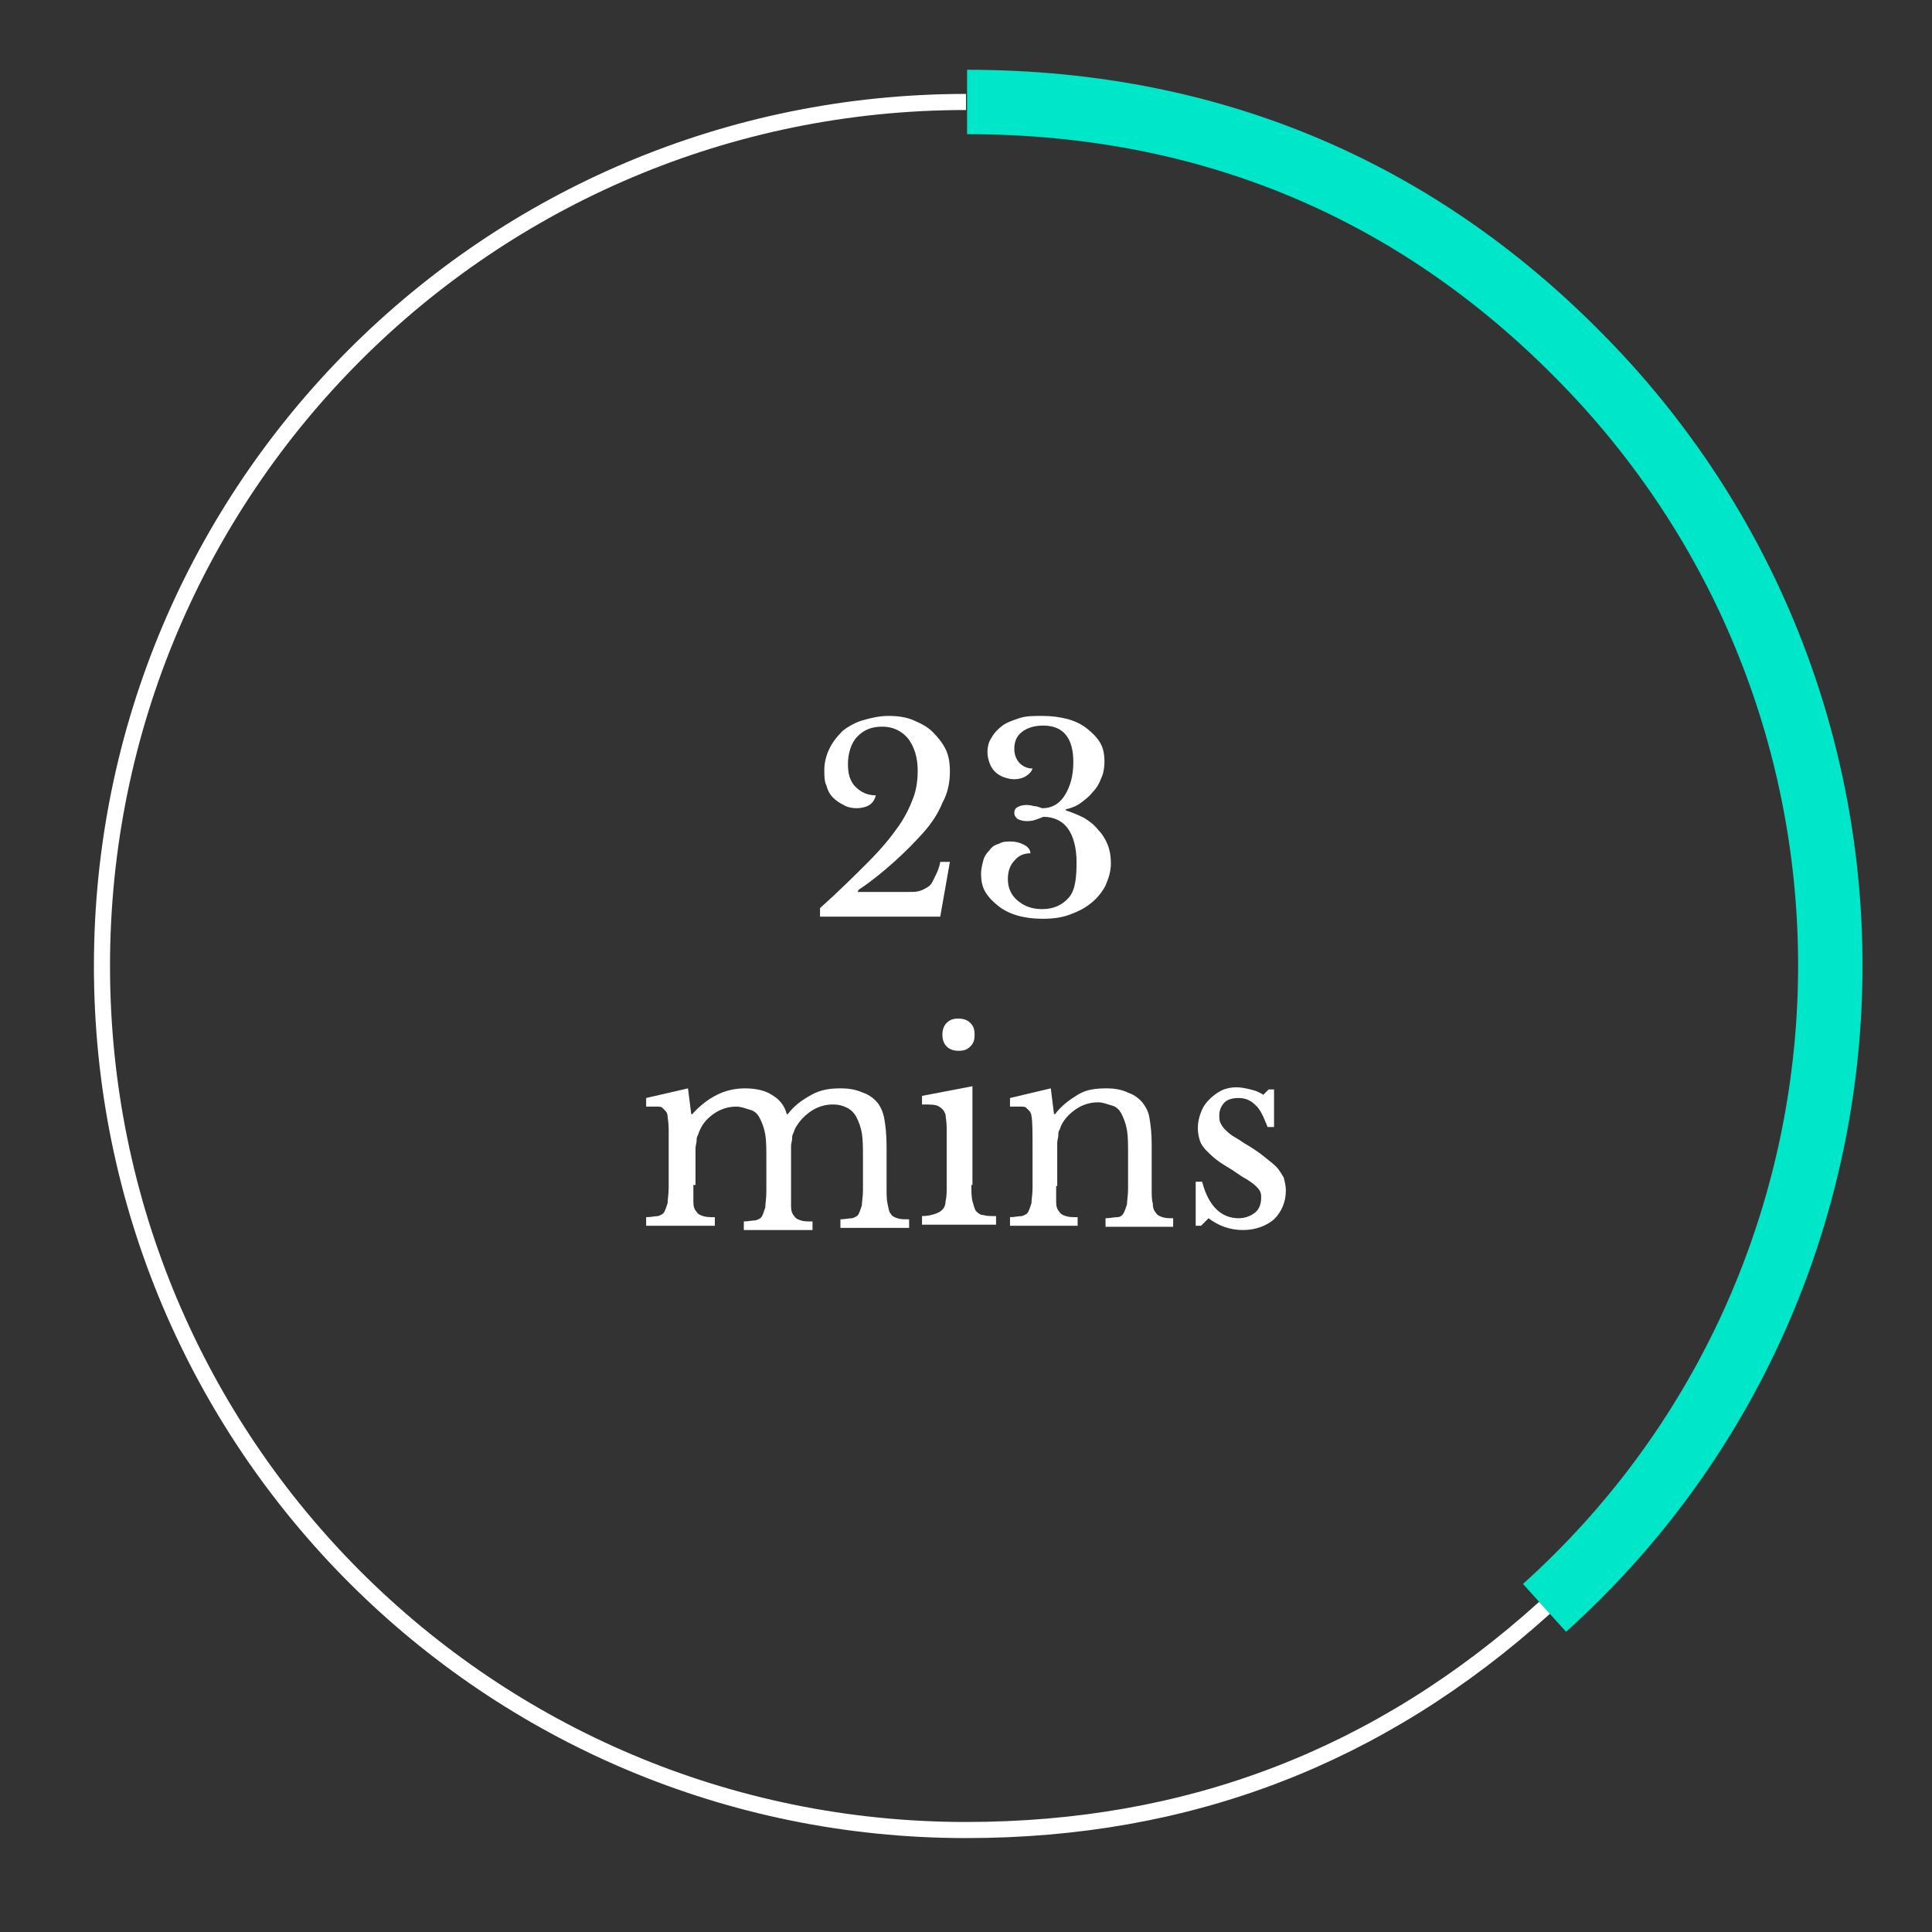 <?xml version="1.0" encoding="UTF-8"?> <svg xmlns="http://www.w3.org/2000/svg" xmlns:xlink="http://www.w3.org/1999/xlink" version="1.1" id="Layer_1" x="0px" y="0px" viewBox="0 0 180 180" style="enable-background:new 0 0 180 180;" xml:space="preserve"><rect x="0" y="0" width="180" height="180" fill="#333333" stroke="none"/> <style type="text/css"> .st0{fill:none;stroke:#00E6C8;stroke-width:6;stroke-miterlimit:10;} .st1{fill:none;stroke:#FFFFFF;stroke-width:1.5;stroke-miterlimit:10;} .st2{fill:#FFFFFF;} </style> <path class="st0" d="M143.9,149.8c33-29.7,35.7-80.6,6-113.7C134,18.5,113.8,9.5,90.1,9.5"></path> <path class="st1" d="M90,9.5C45.5,9.5,9.5,45.5,9.5,90s36,80.5,80.5,80.5c20.7,0,38.5-6.8,53.9-20.7"></path> <g> <path class="st2" d="M79.9,83.1h4.8c0.4,0,0.7,0,1-0.1c0.3-0.1,0.5-0.2,0.8-0.4s0.4-0.5,0.6-0.9c0.2-0.4,0.4-0.8,0.5-1.4h0.9 l-0.9,5.1H76.4v-0.8c1.8-1.6,3.3-3.1,4.5-4.3c1.2-1.2,2.1-2.3,2.8-3.3c0.7-1,1.1-1.9,1.4-2.7c0.3-0.8,0.4-1.7,0.4-2.5 c0-1.2-0.3-2.2-0.9-3c-0.6-0.7-1.4-1.1-2.4-1.1c-1,0-1.7,0.3-2.3,0.9S79,70.2,79,71.2c0,0.9,0.2,1.6,0.7,2.1 c0.5,0.5,1.1,0.8,1.9,0.8c-0.1,0.4-0.3,0.7-0.6,0.9c-0.3,0.2-0.8,0.3-1.2,0.3c-0.4,0-0.9-0.1-1.2-0.3c-0.4-0.2-0.7-0.4-1-0.7 c-0.3-0.3-0.5-0.7-0.6-1.1c-0.2-0.4-0.2-0.9-0.2-1.5c0-0.7,0.2-1.4,0.5-2c0.3-0.6,0.7-1.1,1.2-1.6c0.5-0.4,1.2-0.8,1.9-1 s1.5-0.4,2.4-0.4c0.8,0,1.6,0.1,2.3,0.4s1.3,0.6,1.8,1.1c0.5,0.5,0.9,1,1.2,1.6c0.3,0.6,0.4,1.3,0.4,2.1c0,1-0.2,2-0.7,2.9 c-0.4,1-1,1.9-1.8,2.8c-0.8,0.9-1.7,1.8-2.7,2.7c-1,0.9-2.1,1.8-3.3,2.6L79.9,83.1z"></path> <path class="st2" d="M100.3,80.3c0-1.3-0.3-2.4-0.8-3.1c-0.5-0.7-1.3-1.1-2.3-1.1c-0.2,0.1-0.5,0.2-0.8,0.3 c-0.3,0.1-0.6,0.1-0.8,0.1c-0.3,0-0.6-0.1-0.8-0.2c-0.2-0.2-0.3-0.3-0.3-0.6c0-0.2,0.1-0.4,0.3-0.5c0.2-0.1,0.4-0.2,0.8-0.2 c0.2,0,0.4,0,0.7,0.1c0.3,0,0.5,0.1,0.8,0.2c0.9,0,1.6-0.4,2.1-1.2c0.5-0.8,0.8-1.8,0.8-3.1c0-2.2-0.9-3.4-2.8-3.4 c-0.8,0-1.5,0.2-2,0.6c-0.5,0.4-0.7,0.9-0.7,1.6c0,0.5,0.2,1,0.5,1.3c0.3,0.3,0.7,0.5,1.2,0.5c-0.1,0.3-0.3,0.5-0.6,0.7 s-0.7,0.3-1.1,0.3c-0.4,0-0.7-0.1-1-0.2c-0.3-0.1-0.6-0.3-0.8-0.5s-0.4-0.5-0.5-0.8c-0.1-0.3-0.2-0.6-0.2-1c0-0.5,0.1-1,0.4-1.4 c0.2-0.4,0.6-0.8,1-1.1c0.4-0.3,1-0.5,1.6-0.7c0.6-0.2,1.3-0.2,2.1-0.2c0.9,0,1.6,0.1,2.4,0.3c0.7,0.2,1.3,0.5,1.8,0.9 c0.5,0.4,0.9,0.8,1.2,1.3c0.3,0.5,0.4,1.1,0.4,1.8c0,0.5-0.1,1.1-0.3,1.5c-0.2,0.5-0.4,0.9-0.8,1.3c-0.3,0.4-0.7,0.7-1.1,1 c-0.4,0.3-0.9,0.5-1.4,0.6v0.1c0.6,0.2,1.1,0.4,1.7,0.7c0.5,0.3,1,0.7,1.3,1.1c0.4,0.4,0.7,0.9,0.9,1.4c0.2,0.5,0.3,1.1,0.3,1.7 c0,0.8-0.2,1.4-0.5,2.1c-0.3,0.6-0.8,1.2-1.3,1.6c-0.6,0.5-1.2,0.8-2,1.1c-0.8,0.3-1.6,0.4-2.6,0.4c-0.8,0-1.6-0.1-2.3-0.3 s-1.3-0.5-1.8-0.9c-0.5-0.4-0.9-0.8-1.2-1.3c-0.3-0.5-0.4-1.1-0.4-1.7c0-0.4,0.1-0.8,0.2-1.2c0.1-0.4,0.3-0.7,0.6-1 c0.2-0.3,0.5-0.5,0.9-0.6c0.3-0.2,0.7-0.2,1.1-0.2c0.4,0,0.8,0.1,1.2,0.3s0.6,0.5,0.6,0.8c-0.6,0-1.1,0.2-1.5,0.7 c-0.4,0.4-0.6,1-0.6,1.7c0,0.8,0.3,1.5,0.9,2c0.6,0.5,1.3,0.8,2.3,0.8c1.1,0,1.9-0.4,2.5-1.1S100.3,81.7,100.3,80.3z"></path> <path class="st2" d="M64.6,110.4c0,0.7,0,1.2,0,1.6c0,0.4,0.1,0.7,0.3,0.9c0.1,0.2,0.3,0.3,0.6,0.4c0.3,0.1,0.6,0.1,1.1,0.1v0.8 h-6.4v-0.8c0.5,0,0.8-0.1,1.1-0.1c0.3-0.1,0.5-0.2,0.6-0.4c0.1-0.2,0.2-0.5,0.3-0.8c0-0.4,0.1-0.8,0.1-1.5v-3.1c0-0.9,0-1.7,0-2.3 s-0.1-1-0.1-1.2c0-0.2-0.1-0.4-0.2-0.5c-0.1-0.1-0.2-0.2-0.3-0.3s-0.3-0.1-0.6-0.1c-0.2,0-0.5,0-0.9,0v-0.8l3.9-0.9l0.3,2.4h0.1 c0.7-0.8,1.5-1.4,2.3-1.8s1.7-0.6,2.6-0.6c1,0,1.9,0.2,2.5,0.6c0.7,0.4,1.2,1,1.4,1.8h0.1c0.6-0.8,1.3-1.3,2.2-1.8s1.8-0.6,2.7-0.6 c0.8,0,1.4,0.1,2.1,0.4c0.6,0.2,1.1,0.6,1.4,1c0.3,0.4,0.5,0.9,0.6,1.5s0.2,1.4,0.2,2.5v3.8c0,0.7,0,1.2,0.1,1.6s0.1,0.7,0.3,0.9 c0.1,0.2,0.3,0.3,0.6,0.4c0.3,0.1,0.6,0.1,1.1,0.1v0.8h-6.4v-0.8c0.4,0,0.8-0.1,1.1-0.1c0.3-0.1,0.5-0.2,0.6-0.4 c0.1-0.2,0.2-0.5,0.3-0.8c0-0.4,0.1-0.8,0.1-1.4v-3c0-0.9,0-1.7-0.1-2.3c-0.1-0.6-0.3-1.1-0.5-1.5c-0.2-0.4-0.5-0.7-0.9-0.9 c-0.4-0.2-0.8-0.3-1.3-0.3c-0.7,0-1.4,0.2-2,0.6c-0.6,0.4-1.1,0.9-1.5,1.6c-0.1,0.2-0.1,0.3-0.2,0.5c-0.1,0.2-0.1,0.3-0.1,0.5 c0,0.2-0.1,0.4-0.1,0.7c0,0.3,0,0.6,0,1v3c0,0.7,0,1.2,0,1.6c0,0.4,0.1,0.7,0.3,0.9c0.1,0.2,0.3,0.3,0.6,0.4 c0.3,0.1,0.6,0.1,1.1,0.1v0.8h-6.4v-0.8c0.4,0,0.8-0.1,1.1-0.1c0.3-0.1,0.5-0.2,0.6-0.4c0.1-0.2,0.2-0.5,0.3-0.8 c0-0.4,0.1-0.8,0.1-1.5v-3c0-0.9,0-1.7-0.1-2.3c-0.1-0.6-0.3-1.1-0.5-1.5c-0.2-0.4-0.5-0.7-0.9-0.8s-0.8-0.3-1.3-0.3 c-0.7,0-1.4,0.2-2,0.6c-0.6,0.4-1.1,0.9-1.4,1.6c-0.1,0.2-0.1,0.3-0.2,0.5c-0.1,0.2-0.1,0.3-0.1,0.5c0,0.2-0.1,0.4-0.1,0.7 c0,0.3,0,0.6,0,1V110.4z"></path> <path class="st2" d="M90.5,110.4c0,0.6,0,1.1,0.1,1.5c0.1,0.4,0.2,0.7,0.3,0.9c0.2,0.2,0.4,0.4,0.7,0.4c0.3,0.1,0.7,0.1,1.2,0.1 v0.8h-6.9v-0.8c0.5,0,0.9-0.1,1.2-0.2c0.3-0.1,0.5-0.2,0.7-0.4c0.2-0.2,0.3-0.5,0.3-0.8c0.1-0.4,0.1-0.8,0.1-1.4v-3.1 c0-0.9,0-1.7,0-2.3c0-0.6-0.1-1-0.1-1.2c-0.1-0.4-0.3-0.6-0.6-0.8s-0.8-0.2-1.6-0.2v-0.8l4.7-0.9V110.4z M87.8,96.4 c0-0.4,0.1-0.8,0.4-1.1c0.3-0.3,0.6-0.4,1.1-0.4c0.4,0,0.8,0.1,1.1,0.4c0.3,0.3,0.4,0.6,0.4,1.1s-0.1,0.8-0.4,1.1s-0.6,0.4-1.1,0.4 c-0.4,0-0.8-0.1-1.1-0.4S87.8,96.8,87.8,96.4z"></path> <path class="st2" d="M98.4,110.5c0,0.7,0,1.2,0,1.5c0,0.4,0.1,0.7,0.3,0.9c0.1,0.2,0.3,0.3,0.6,0.4c0.3,0.1,0.6,0.1,1.1,0.1v0.8 h-6.3v-0.8c0.4,0,0.8-0.1,1.1-0.1c0.3-0.1,0.5-0.2,0.6-0.4c0.1-0.2,0.2-0.5,0.3-0.8c0-0.4,0.1-0.8,0.1-1.4v-3.2 c0-1.9,0-3.1-0.1-3.5c0-0.2-0.1-0.4-0.2-0.5c-0.1-0.1-0.2-0.2-0.3-0.3c-0.1-0.1-0.3-0.1-0.6-0.1c-0.2,0-0.5,0-0.9,0v-0.8l3.8-0.9 l0.3,2.4h0.1c0.6-0.8,1.3-1.3,2.1-1.8s1.7-0.6,2.7-0.6c0.7,0,1.4,0.1,2,0.4c0.6,0.2,1.1,0.6,1.4,1c0.3,0.4,0.5,0.8,0.6,1.4 c0.1,0.6,0.2,1.4,0.2,2.4v4c0,0.7,0,1.2,0.1,1.5c0,0.4,0.1,0.7,0.3,0.9c0.1,0.2,0.3,0.3,0.6,0.4c0.3,0.1,0.6,0.1,1,0.1v0.8H103 v-0.8c0.4,0,0.8-0.1,1.1-0.1s0.5-0.2,0.6-0.4c0.1-0.2,0.2-0.5,0.3-0.8c0-0.4,0.1-0.8,0.1-1.4v-3.2c0-0.9,0-1.7-0.1-2.3 s-0.3-1.1-0.5-1.5c-0.2-0.4-0.5-0.7-0.9-0.8s-0.8-0.3-1.3-0.3c-0.7,0-1.4,0.2-2,0.6c-0.6,0.4-1.1,0.9-1.4,1.5 c-0.1,0.2-0.1,0.3-0.2,0.5c-0.1,0.1-0.1,0.3-0.1,0.5c0,0.2-0.1,0.4-0.1,0.7c0,0.2,0,0.6,0,0.9V110.5z"></path> <path class="st2" d="M111.9,114.2h-0.5v-4.1h0.6c0.6,2.3,1.8,3.4,3.4,3.4c0.6,0,1.1-0.2,1.5-0.5c0.4-0.3,0.6-0.8,0.6-1.4 c0-0.2,0-0.4-0.1-0.6c-0.1-0.2-0.2-0.3-0.4-0.5c-0.2-0.2-0.5-0.4-0.8-0.6c-0.4-0.2-0.8-0.5-1.4-0.9c-0.5-0.3-1-0.6-1.4-0.9 c-0.4-0.3-0.7-0.6-1-0.9c-0.3-0.3-0.5-0.6-0.6-0.9c-0.1-0.3-0.2-0.7-0.2-1.2c0-0.5,0.1-1,0.3-1.5s0.4-0.8,0.8-1.2 c0.3-0.3,0.7-0.6,1.1-0.8c0.4-0.2,0.9-0.3,1.4-0.3c0.4,0,0.9,0.1,1.3,0.2c0.5,0.1,0.9,0.3,1.2,0.5l0.5-0.5h0.5v3.5h-0.6 c-0.4-1-0.7-1.7-1.2-2.1c-0.4-0.4-0.9-0.6-1.5-0.6c-0.5,0-1,0.1-1.3,0.4c-0.3,0.3-0.5,0.7-0.5,1.2c0,0.3,0,0.5,0.1,0.7 c0.1,0.2,0.2,0.4,0.4,0.6c0.2,0.2,0.4,0.4,0.7,0.6c0.3,0.2,0.7,0.4,1.1,0.7c0.7,0.4,1.3,0.8,1.8,1.2s0.9,0.7,1.2,1s0.5,0.7,0.7,1 c0.1,0.4,0.2,0.8,0.2,1.2c0,1.1-0.4,2-1.1,2.7c-0.7,0.6-1.7,1-2.9,1c-1.2,0-2.3-0.4-3.2-1.1L111.9,114.2z"></path> </g> </svg> 